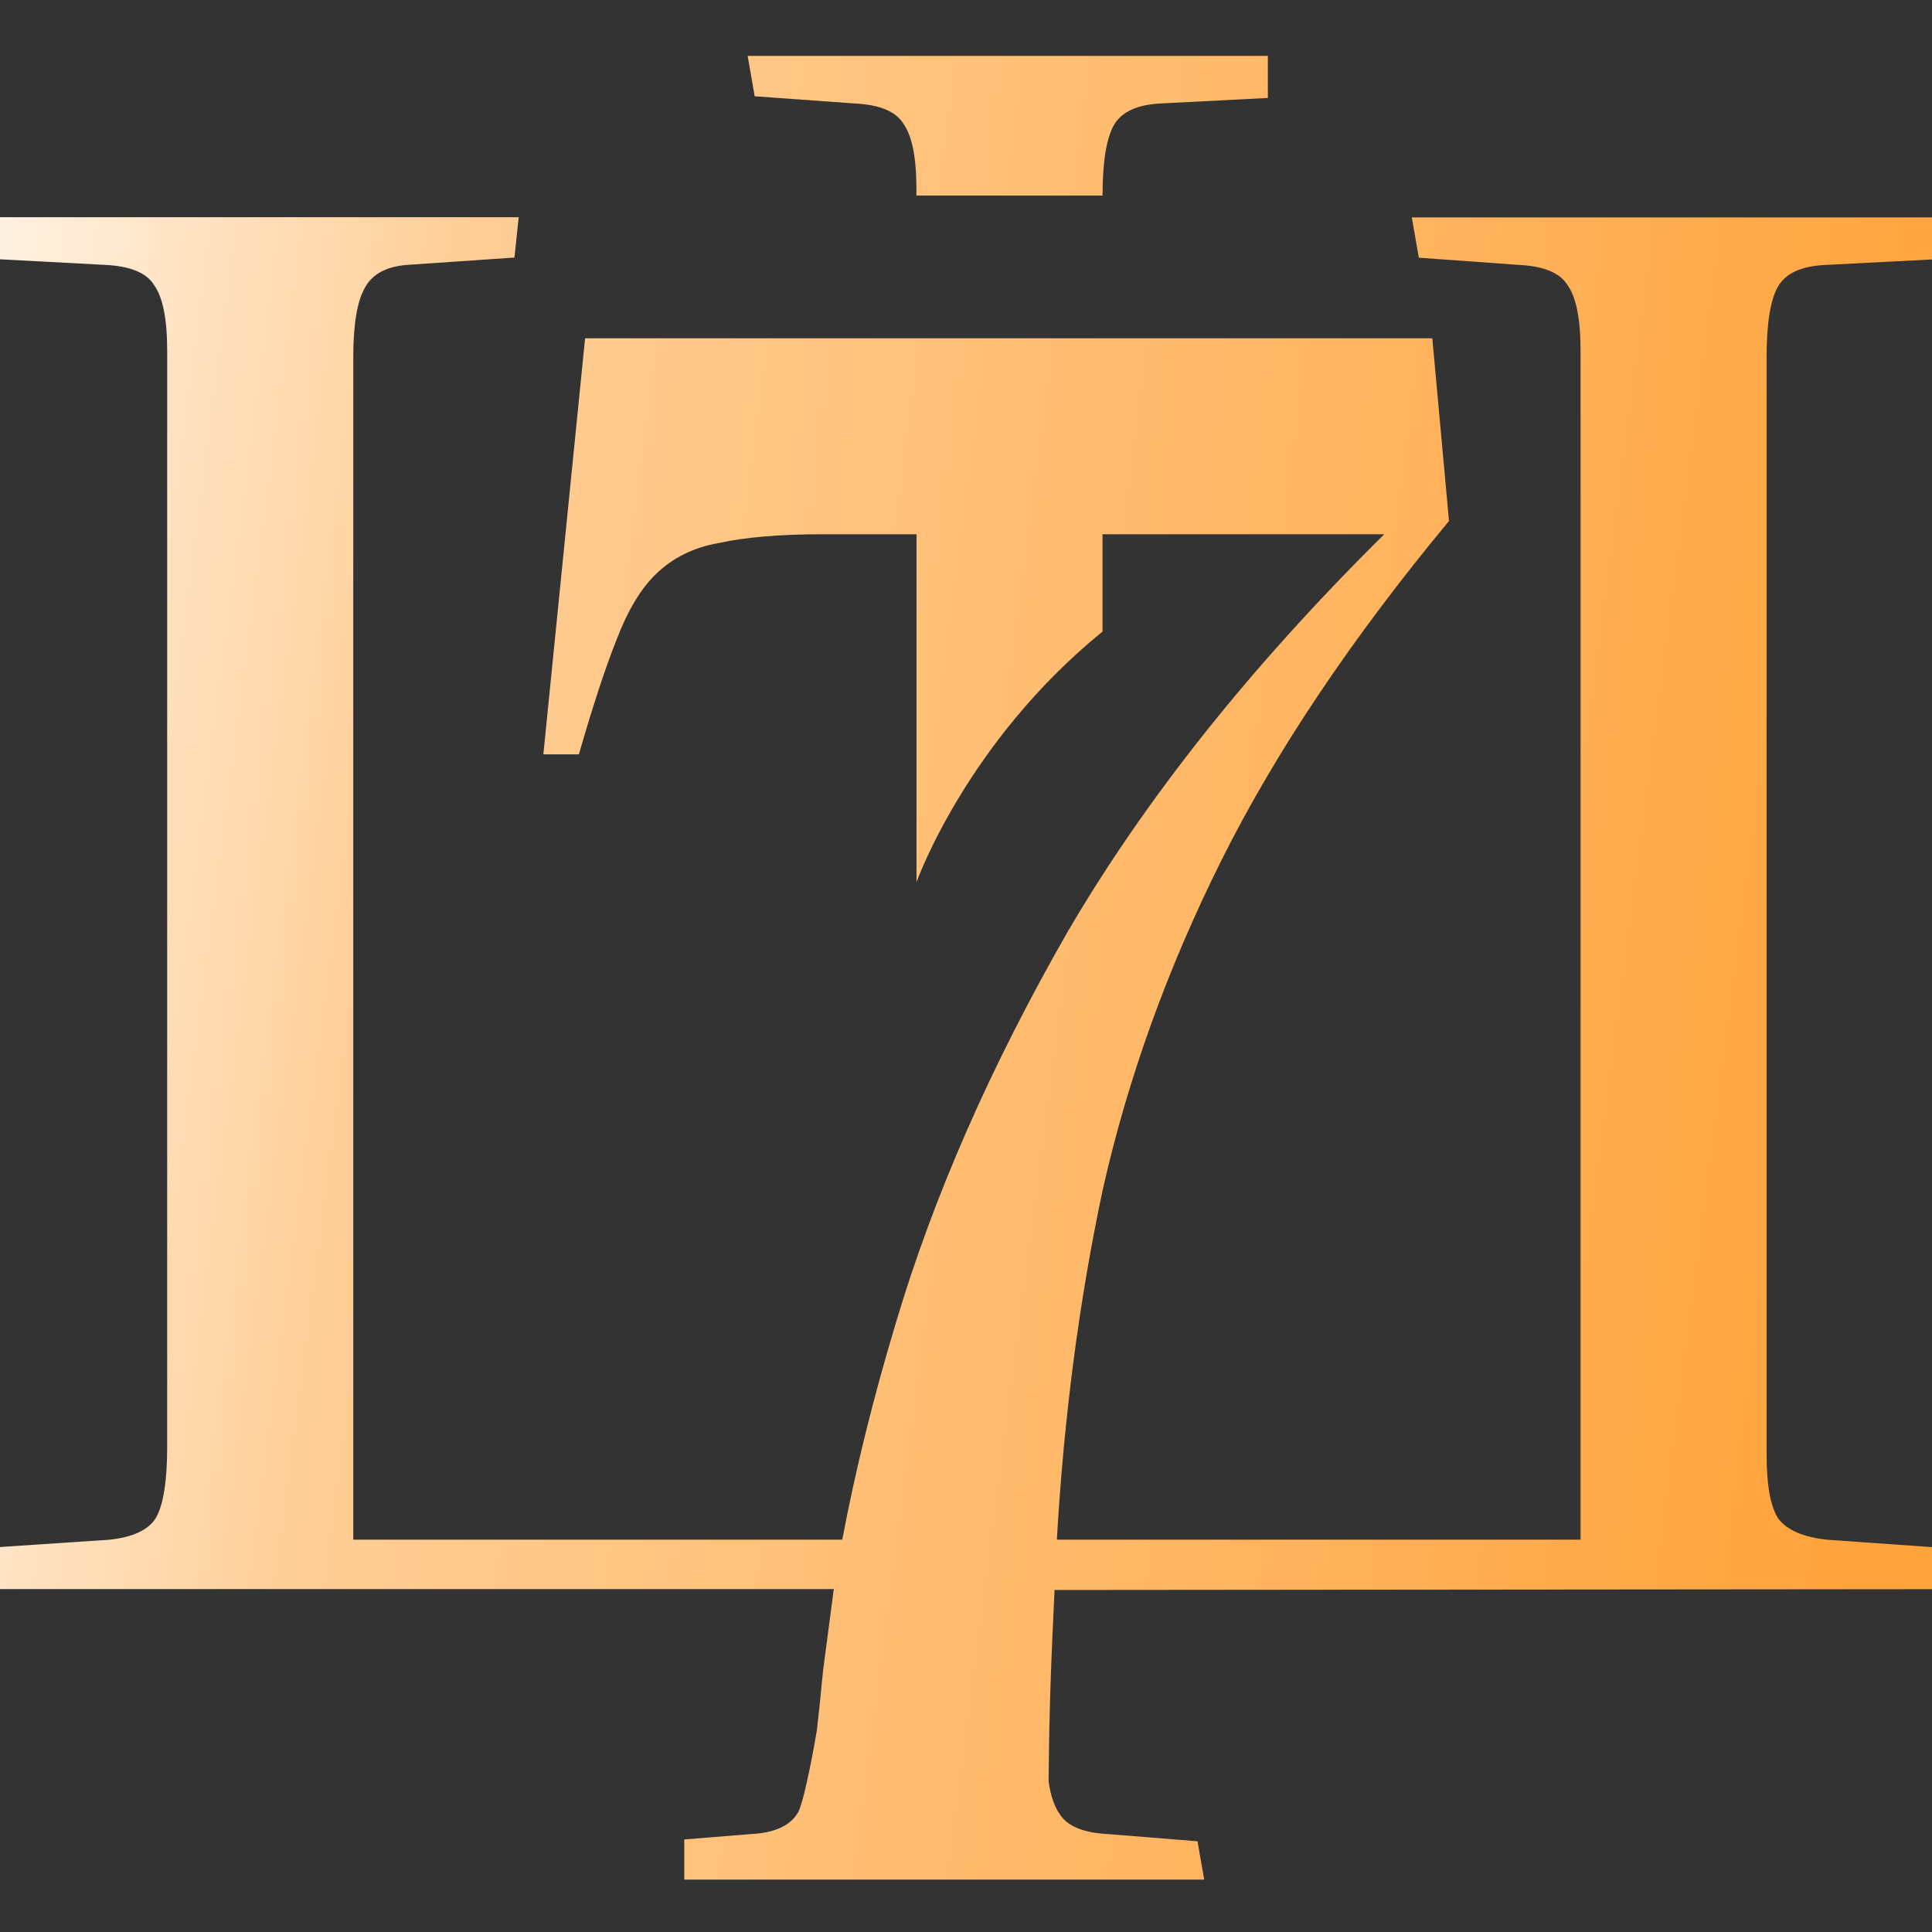 <?xml version="1.0" encoding="UTF-8"?> <svg xmlns="http://www.w3.org/2000/svg" xmlns:xlink="http://www.w3.org/1999/xlink" width="1080" zoomAndPan="magnify" viewBox="0 0 810 810" height="1080" preserveAspectRatio="xMidYMid meet" version="1.2"><rect x="0" y="0" width="810" height="810" fill="#333333" stroke="none"/><defs><clipPath id="593b6b60d0"><path d="M 0 23 L 810 23 L 810 788.035 L 0 788.035 Z M 0 23 "></path></clipPath><clipPath id="eaf376a04f"><path d="M 286.879 788.844 L 286.879 771.203 L 314.93 768.93 C 324.902 768.426 331.465 765.348 334.645 759.758 C 336.453 756.578 339.867 740.945 342.477 725.418 C 343.211 718.988 344.082 711.023 345.086 700.312 L 349.57 666.238 L 0 666.238 L 0 648.602 L 45.688 645.555 C 55.664 644.516 62.223 641.473 65.367 636.383 C 68.516 630.793 70.09 620.82 70.09 606.559 L 70.09 146.969 C 70.09 133.715 68.246 124.543 64.566 119.457 C 61.418 114.367 54.59 111.559 44.082 111.055 L 0 108.711 L 0 91.074 L 217.461 91.074 L 215.688 107.977 L 171.738 110.988 C 162.27 111.488 155.977 114.805 152.828 120.93 C 149.684 126.52 148.109 136.227 148.109 149.98 L 148.109 645.52 L 353.121 645.52 C 358.609 616.5 366.105 586.145 375.645 554.445 C 391.41 501.527 415.309 447.07 447.375 391.074 C 480.043 335.078 524.359 279.379 580.355 223.984 L 462.234 223.984 L 462.234 264.789 C 405 311.312 384.246 369.852 384.246 369.852 L 384.246 223.984 L 345.086 223.984 C 327.012 223.984 312.418 225.223 301.34 227.668 C 290.832 229.508 282.094 233.828 275.098 240.586 C 268.672 246.746 263.148 255.984 258.465 268.27 C 253.812 279.949 248.555 295.949 242.699 316.266 L 227.805 316.266 L 245.309 141.816 L 600.504 141.816 L 607.5 218.43 C 566.664 267.664 534.902 315.027 512.141 360.582 C 489.379 406.137 472.777 452.293 462.27 499.051 C 452.43 545.441 446.035 594.277 443.09 645.52 L 662.66 645.52 L 662.66 146.969 C 662.66 133.715 660.82 124.543 657.137 119.457 C 653.992 114.367 647.164 111.559 636.652 111.055 L 594.848 108.043 L 591.902 91.141 L 810 91.141 L 810 108.777 L 765.082 111.09 C 755.109 111.59 748.547 114.637 745.367 120.258 C 742.188 125.883 740.648 135.789 740.648 150.082 L 740.648 609.641 C 740.648 622.391 742.223 631.297 745.367 636.418 C 749.051 641.504 756.145 644.582 766.656 645.586 L 810 648.633 L 810 666.273 L 442.121 666.609 C 440.746 696.297 439.91 714.07 439.641 746.973 C 440.512 752.965 442.086 757.516 444.297 760.562 C 447.441 765.648 454.27 768.461 464.777 768.961 L 502.066 771.973 L 505.012 788.879 Z M 384.215 82 L 384.215 79.289 C 384.215 66.035 382.375 56.863 378.691 51.777 C 375.547 46.691 368.719 43.879 358.207 43.375 L 316.402 40.363 L 313.457 23.426 L 531.555 23.426 L 531.555 41.066 L 486.637 43.375 C 476.66 43.879 470.102 46.957 466.953 52.547 C 463.844 58.102 462.27 67.945 462.234 82 Z M 384.215 82 "></path></clipPath><linearGradient x1="0.069" gradientTransform="matrix(904.049,129.776,129.776,-904.049,-108.246,331.879)" y1="0" x2="1.066" gradientUnits="userSpaceOnUse" y2="0" id="d3cd7a1378"><stop style="stop-color:#fff4e7;stop-opacity:1;" offset="0"></stop><stop style="stop-color:#fff3e5;stop-opacity:1;" offset="0.004"></stop><stop style="stop-color:#fff2e4;stop-opacity:1;" offset="0.008"></stop><stop style="stop-color:#fff2e3;stop-opacity:1;" offset="0.012"></stop><stop style="stop-color:#fff1e1;stop-opacity:1;" offset="0.016"></stop><stop style="stop-color:#fff1e0;stop-opacity:1;" offset="0.02"></stop><stop style="stop-color:#fff0df;stop-opacity:1;" offset="0.023"></stop><stop style="stop-color:#ffefdd;stop-opacity:1;" offset="0.027"></stop><stop style="stop-color:#ffefdc;stop-opacity:1;" offset="0.031"></stop><stop style="stop-color:#ffeeda;stop-opacity:1;" offset="0.035"></stop><stop style="stop-color:#ffedd9;stop-opacity:1;" offset="0.039"></stop><stop style="stop-color:#ffedd8;stop-opacity:1;" offset="0.043"></stop><stop style="stop-color:#ffecd6;stop-opacity:1;" offset="0.047"></stop><stop style="stop-color:#ffebd5;stop-opacity:1;" offset="0.051"></stop><stop style="stop-color:#ffebd4;stop-opacity:1;" offset="0.055"></stop><stop style="stop-color:#ffead2;stop-opacity:1;" offset="0.059"></stop><stop style="stop-color:#ffead1;stop-opacity:1;" offset="0.062"></stop><stop style="stop-color:#ffe9d0;stop-opacity:1;" offset="0.066"></stop><stop style="stop-color:#ffe8ce;stop-opacity:1;" offset="0.07"></stop><stop style="stop-color:#ffe8cd;stop-opacity:1;" offset="0.074"></stop><stop style="stop-color:#ffe7cb;stop-opacity:1;" offset="0.078"></stop><stop style="stop-color:#ffe6ca;stop-opacity:1;" offset="0.082"></stop><stop style="stop-color:#ffe6c9;stop-opacity:1;" offset="0.086"></stop><stop style="stop-color:#ffe5c7;stop-opacity:1;" offset="0.09"></stop><stop style="stop-color:#ffe4c6;stop-opacity:1;" offset="0.094"></stop><stop style="stop-color:#ffe4c5;stop-opacity:1;" offset="0.098"></stop><stop style="stop-color:#ffe3c3;stop-opacity:1;" offset="0.102"></stop><stop style="stop-color:#ffe3c2;stop-opacity:1;" offset="0.105"></stop><stop style="stop-color:#ffe2c1;stop-opacity:1;" offset="0.109"></stop><stop style="stop-color:#ffe1bf;stop-opacity:1;" offset="0.113"></stop><stop style="stop-color:#ffe1be;stop-opacity:1;" offset="0.117"></stop><stop style="stop-color:#ffe0bc;stop-opacity:1;" offset="0.121"></stop><stop style="stop-color:#ffdfbb;stop-opacity:1;" offset="0.125"></stop><stop style="stop-color:#ffdfba;stop-opacity:1;" offset="0.129"></stop><stop style="stop-color:#ffdeb8;stop-opacity:1;" offset="0.133"></stop><stop style="stop-color:#ffddb7;stop-opacity:1;" offset="0.137"></stop><stop style="stop-color:#ffddb6;stop-opacity:1;" offset="0.141"></stop><stop style="stop-color:#ffdcb4;stop-opacity:1;" offset="0.145"></stop><stop style="stop-color:#ffdcb3;stop-opacity:1;" offset="0.148"></stop><stop style="stop-color:#ffdbb2;stop-opacity:1;" offset="0.152"></stop><stop style="stop-color:#ffdab0;stop-opacity:1;" offset="0.156"></stop><stop style="stop-color:#ffdaaf;stop-opacity:1;" offset="0.16"></stop><stop style="stop-color:#ffd9ad;stop-opacity:1;" offset="0.164"></stop><stop style="stop-color:#ffd8ac;stop-opacity:1;" offset="0.168"></stop><stop style="stop-color:#ffd8ab;stop-opacity:1;" offset="0.172"></stop><stop style="stop-color:#ffd7a9;stop-opacity:1;" offset="0.176"></stop><stop style="stop-color:#ffd6a8;stop-opacity:1;" offset="0.18"></stop><stop style="stop-color:#ffd6a7;stop-opacity:1;" offset="0.184"></stop><stop style="stop-color:#ffd5a5;stop-opacity:1;" offset="0.188"></stop><stop style="stop-color:#ffd5a4;stop-opacity:1;" offset="0.191"></stop><stop style="stop-color:#ffd4a3;stop-opacity:1;" offset="0.195"></stop><stop style="stop-color:#ffd3a1;stop-opacity:1;" offset="0.199"></stop><stop style="stop-color:#ffd3a0;stop-opacity:1;" offset="0.203"></stop><stop style="stop-color:#ffd29e;stop-opacity:1;" offset="0.207"></stop><stop style="stop-color:#ffd19d;stop-opacity:1;" offset="0.211"></stop><stop style="stop-color:#ffd19c;stop-opacity:1;" offset="0.215"></stop><stop style="stop-color:#ffd09a;stop-opacity:1;" offset="0.219"></stop><stop style="stop-color:#ffcf99;stop-opacity:1;" offset="0.223"></stop><stop style="stop-color:#ffcf98;stop-opacity:1;" offset="0.227"></stop><stop style="stop-color:#ffce97;stop-opacity:1;" offset="0.23"></stop><stop style="stop-color:#ffce96;stop-opacity:1;" offset="0.234"></stop><stop style="stop-color:#ffce95;stop-opacity:1;" offset="0.238"></stop><stop style="stop-color:#ffcd95;stop-opacity:1;" offset="0.242"></stop><stop style="stop-color:#ffcd94;stop-opacity:1;" offset="0.246"></stop><stop style="stop-color:#ffcd94;stop-opacity:1;" offset="0.25"></stop><stop style="stop-color:#ffcd93;stop-opacity:1;" offset="0.254"></stop><stop style="stop-color:#ffcc93;stop-opacity:1;" offset="0.258"></stop><stop style="stop-color:#ffcc92;stop-opacity:1;" offset="0.262"></stop><stop style="stop-color:#ffcc92;stop-opacity:1;" offset="0.266"></stop><stop style="stop-color:#ffcc91;stop-opacity:1;" offset="0.27"></stop><stop style="stop-color:#ffcb91;stop-opacity:1;" offset="0.273"></stop><stop style="stop-color:#ffcb90;stop-opacity:1;" offset="0.277"></stop><stop style="stop-color:#ffcb90;stop-opacity:1;" offset="0.281"></stop><stop style="stop-color:#ffcb8f;stop-opacity:1;" offset="0.285"></stop><stop style="stop-color:#ffcb8f;stop-opacity:1;" offset="0.289"></stop><stop style="stop-color:#ffca8e;stop-opacity:1;" offset="0.293"></stop><stop style="stop-color:#ffca8e;stop-opacity:1;" offset="0.297"></stop><stop style="stop-color:#ffca8d;stop-opacity:1;" offset="0.301"></stop><stop style="stop-color:#ffca8d;stop-opacity:1;" offset="0.305"></stop><stop style="stop-color:#ffc98c;stop-opacity:1;" offset="0.309"></stop><stop style="stop-color:#ffc98c;stop-opacity:1;" offset="0.312"></stop><stop style="stop-color:#ffc98b;stop-opacity:1;" offset="0.316"></stop><stop style="stop-color:#ffc98b;stop-opacity:1;" offset="0.32"></stop><stop style="stop-color:#ffc88a;stop-opacity:1;" offset="0.324"></stop><stop style="stop-color:#ffc88a;stop-opacity:1;" offset="0.328"></stop><stop style="stop-color:#ffc889;stop-opacity:1;" offset="0.332"></stop><stop style="stop-color:#ffc888;stop-opacity:1;" offset="0.336"></stop><stop style="stop-color:#ffc788;stop-opacity:1;" offset="0.34"></stop><stop style="stop-color:#ffc787;stop-opacity:1;" offset="0.344"></stop><stop style="stop-color:#ffc787;stop-opacity:1;" offset="0.348"></stop><stop style="stop-color:#ffc786;stop-opacity:1;" offset="0.352"></stop><stop style="stop-color:#ffc686;stop-opacity:1;" offset="0.355"></stop><stop style="stop-color:#ffc685;stop-opacity:1;" offset="0.359"></stop><stop style="stop-color:#ffc685;stop-opacity:1;" offset="0.363"></stop><stop style="stop-color:#ffc684;stop-opacity:1;" offset="0.367"></stop><stop style="stop-color:#ffc684;stop-opacity:1;" offset="0.371"></stop><stop style="stop-color:#ffc583;stop-opacity:1;" offset="0.375"></stop><stop style="stop-color:#ffc583;stop-opacity:1;" offset="0.379"></stop><stop style="stop-color:#ffc582;stop-opacity:1;" offset="0.383"></stop><stop style="stop-color:#ffc582;stop-opacity:1;" offset="0.387"></stop><stop style="stop-color:#ffc481;stop-opacity:1;" offset="0.391"></stop><stop style="stop-color:#ffc481;stop-opacity:1;" offset="0.395"></stop><stop style="stop-color:#ffc480;stop-opacity:1;" offset="0.398"></stop><stop style="stop-color:#ffc480;stop-opacity:1;" offset="0.402"></stop><stop style="stop-color:#ffc37f;stop-opacity:1;" offset="0.406"></stop><stop style="stop-color:#ffc37f;stop-opacity:1;" offset="0.41"></stop><stop style="stop-color:#ffc37e;stop-opacity:1;" offset="0.414"></stop><stop style="stop-color:#ffc37e;stop-opacity:1;" offset="0.418"></stop><stop style="stop-color:#ffc27d;stop-opacity:1;" offset="0.422"></stop><stop style="stop-color:#ffc27d;stop-opacity:1;" offset="0.426"></stop><stop style="stop-color:#ffc27c;stop-opacity:1;" offset="0.43"></stop><stop style="stop-color:#ffc27c;stop-opacity:1;" offset="0.434"></stop><stop style="stop-color:#ffc27b;stop-opacity:1;" offset="0.438"></stop><stop style="stop-color:#ffc17b;stop-opacity:1;" offset="0.441"></stop><stop style="stop-color:#ffc17a;stop-opacity:1;" offset="0.445"></stop><stop style="stop-color:#ffc17a;stop-opacity:1;" offset="0.449"></stop><stop style="stop-color:#ffc179;stop-opacity:1;" offset="0.453"></stop><stop style="stop-color:#ffc079;stop-opacity:1;" offset="0.457"></stop><stop style="stop-color:#ffc078;stop-opacity:1;" offset="0.461"></stop><stop style="stop-color:#ffc078;stop-opacity:1;" offset="0.465"></stop><stop style="stop-color:#ffc077;stop-opacity:1;" offset="0.469"></stop><stop style="stop-color:#ffbf77;stop-opacity:1;" offset="0.473"></stop><stop style="stop-color:#ffbf76;stop-opacity:1;" offset="0.477"></stop><stop style="stop-color:#ffbf76;stop-opacity:1;" offset="0.48"></stop><stop style="stop-color:#ffbf75;stop-opacity:1;" offset="0.484"></stop><stop style="stop-color:#ffbe75;stop-opacity:1;" offset="0.488"></stop><stop style="stop-color:#ffbe74;stop-opacity:1;" offset="0.492"></stop><stop style="stop-color:#ffbe74;stop-opacity:1;" offset="0.496"></stop><stop style="stop-color:#ffbe73;stop-opacity:1;" offset="0.5"></stop><stop style="stop-color:#ffbd73;stop-opacity:1;" offset="0.504"></stop><stop style="stop-color:#ffbd72;stop-opacity:1;" offset="0.508"></stop><stop style="stop-color:#ffbd72;stop-opacity:1;" offset="0.512"></stop><stop style="stop-color:#ffbd71;stop-opacity:1;" offset="0.516"></stop><stop style="stop-color:#ffbd71;stop-opacity:1;" offset="0.52"></stop><stop style="stop-color:#ffbc70;stop-opacity:1;" offset="0.523"></stop><stop style="stop-color:#ffbc70;stop-opacity:1;" offset="0.527"></stop><stop style="stop-color:#ffbc6f;stop-opacity:1;" offset="0.531"></stop><stop style="stop-color:#ffbc6f;stop-opacity:1;" offset="0.535"></stop><stop style="stop-color:#ffbb6e;stop-opacity:1;" offset="0.539"></stop><stop style="stop-color:#ffbb6e;stop-opacity:1;" offset="0.543"></stop><stop style="stop-color:#ffbb6d;stop-opacity:1;" offset="0.547"></stop><stop style="stop-color:#ffbb6d;stop-opacity:1;" offset="0.551"></stop><stop style="stop-color:#ffba6c;stop-opacity:1;" offset="0.555"></stop><stop style="stop-color:#ffba6c;stop-opacity:1;" offset="0.559"></stop><stop style="stop-color:#ffba6b;stop-opacity:1;" offset="0.562"></stop><stop style="stop-color:#ffba6b;stop-opacity:1;" offset="0.566"></stop><stop style="stop-color:#ffb96a;stop-opacity:1;" offset="0.57"></stop><stop style="stop-color:#ffb96a;stop-opacity:1;" offset="0.574"></stop><stop style="stop-color:#ffb969;stop-opacity:1;" offset="0.578"></stop><stop style="stop-color:#ffb969;stop-opacity:1;" offset="0.582"></stop><stop style="stop-color:#ffb868;stop-opacity:1;" offset="0.586"></stop><stop style="stop-color:#ffb868;stop-opacity:1;" offset="0.59"></stop><stop style="stop-color:#ffb867;stop-opacity:1;" offset="0.594"></stop><stop style="stop-color:#ffb867;stop-opacity:1;" offset="0.598"></stop><stop style="stop-color:#ffb866;stop-opacity:1;" offset="0.602"></stop><stop style="stop-color:#ffb766;stop-opacity:1;" offset="0.605"></stop><stop style="stop-color:#ffb765;stop-opacity:1;" offset="0.609"></stop><stop style="stop-color:#ffb765;stop-opacity:1;" offset="0.613"></stop><stop style="stop-color:#ffb764;stop-opacity:1;" offset="0.617"></stop><stop style="stop-color:#ffb664;stop-opacity:1;" offset="0.621"></stop><stop style="stop-color:#ffb663;stop-opacity:1;" offset="0.625"></stop><stop style="stop-color:#ffb663;stop-opacity:1;" offset="0.629"></stop><stop style="stop-color:#ffb662;stop-opacity:1;" offset="0.633"></stop><stop style="stop-color:#ffb562;stop-opacity:1;" offset="0.637"></stop><stop style="stop-color:#ffb561;stop-opacity:1;" offset="0.641"></stop><stop style="stop-color:#ffb561;stop-opacity:1;" offset="0.645"></stop><stop style="stop-color:#ffb560;stop-opacity:1;" offset="0.648"></stop><stop style="stop-color:#ffb460;stop-opacity:1;" offset="0.652"></stop><stop style="stop-color:#ffb45f;stop-opacity:1;" offset="0.656"></stop><stop style="stop-color:#ffb45f;stop-opacity:1;" offset="0.66"></stop><stop style="stop-color:#ffb45e;stop-opacity:1;" offset="0.664"></stop><stop style="stop-color:#ffb45e;stop-opacity:1;" offset="0.668"></stop><stop style="stop-color:#ffb35d;stop-opacity:1;" offset="0.672"></stop><stop style="stop-color:#ffb35d;stop-opacity:1;" offset="0.676"></stop><stop style="stop-color:#ffb35c;stop-opacity:1;" offset="0.68"></stop><stop style="stop-color:#ffb35c;stop-opacity:1;" offset="0.684"></stop><stop style="stop-color:#ffb25b;stop-opacity:1;" offset="0.688"></stop><stop style="stop-color:#ffb25b;stop-opacity:1;" offset="0.691"></stop><stop style="stop-color:#ffb25a;stop-opacity:1;" offset="0.695"></stop><stop style="stop-color:#ffb25a;stop-opacity:1;" offset="0.699"></stop><stop style="stop-color:#ffb159;stop-opacity:1;" offset="0.703"></stop><stop style="stop-color:#ffb159;stop-opacity:1;" offset="0.707"></stop><stop style="stop-color:#ffb158;stop-opacity:1;" offset="0.711"></stop><stop style="stop-color:#ffb158;stop-opacity:1;" offset="0.715"></stop><stop style="stop-color:#ffb057;stop-opacity:1;" offset="0.719"></stop><stop style="stop-color:#ffb057;stop-opacity:1;" offset="0.723"></stop><stop style="stop-color:#ffb056;stop-opacity:1;" offset="0.727"></stop><stop style="stop-color:#ffb056;stop-opacity:1;" offset="0.73"></stop><stop style="stop-color:#ffaf55;stop-opacity:1;" offset="0.734"></stop><stop style="stop-color:#ffaf55;stop-opacity:1;" offset="0.738"></stop><stop style="stop-color:#ffaf54;stop-opacity:1;" offset="0.742"></stop><stop style="stop-color:#ffaf54;stop-opacity:1;" offset="0.746"></stop><stop style="stop-color:#ffaf53;stop-opacity:1;" offset="0.75"></stop><stop style="stop-color:#ffae53;stop-opacity:1;" offset="0.754"></stop><stop style="stop-color:#ffae52;stop-opacity:1;" offset="0.758"></stop><stop style="stop-color:#ffae52;stop-opacity:1;" offset="0.762"></stop><stop style="stop-color:#ffae51;stop-opacity:1;" offset="0.766"></stop><stop style="stop-color:#ffad51;stop-opacity:1;" offset="0.77"></stop><stop style="stop-color:#ffad50;stop-opacity:1;" offset="0.773"></stop><stop style="stop-color:#ffad50;stop-opacity:1;" offset="0.777"></stop><stop style="stop-color:#ffad4f;stop-opacity:1;" offset="0.781"></stop><stop style="stop-color:#ffac4f;stop-opacity:1;" offset="0.785"></stop><stop style="stop-color:#ffac4e;stop-opacity:1;" offset="0.789"></stop><stop style="stop-color:#ffac4e;stop-opacity:1;" offset="0.793"></stop><stop style="stop-color:#ffac4d;stop-opacity:1;" offset="0.797"></stop><stop style="stop-color:#ffab4d;stop-opacity:1;" offset="0.801"></stop><stop style="stop-color:#ffab4c;stop-opacity:1;" offset="0.805"></stop><stop style="stop-color:#ffab4c;stop-opacity:1;" offset="0.809"></stop><stop style="stop-color:#ffab4b;stop-opacity:1;" offset="0.812"></stop><stop style="stop-color:#ffaa4b;stop-opacity:1;" offset="0.816"></stop><stop style="stop-color:#ffaa4a;stop-opacity:1;" offset="0.82"></stop><stop style="stop-color:#ffaa4a;stop-opacity:1;" offset="0.824"></stop><stop style="stop-color:#ffaa49;stop-opacity:1;" offset="0.828"></stop><stop style="stop-color:#ffaa49;stop-opacity:1;" offset="0.832"></stop><stop style="stop-color:#ffa948;stop-opacity:1;" offset="0.836"></stop><stop style="stop-color:#ffa948;stop-opacity:1;" offset="0.84"></stop><stop style="stop-color:#ffa947;stop-opacity:1;" offset="0.844"></stop><stop style="stop-color:#ffa947;stop-opacity:1;" offset="0.848"></stop><stop style="stop-color:#ffa846;stop-opacity:1;" offset="0.852"></stop><stop style="stop-color:#ffa846;stop-opacity:1;" offset="0.855"></stop><stop style="stop-color:#ffa845;stop-opacity:1;" offset="0.859"></stop><stop style="stop-color:#ffa845;stop-opacity:1;" offset="0.863"></stop><stop style="stop-color:#ffa744;stop-opacity:1;" offset="0.867"></stop><stop style="stop-color:#ffa744;stop-opacity:1;" offset="0.871"></stop><stop style="stop-color:#ffa743;stop-opacity:1;" offset="0.875"></stop><stop style="stop-color:#ffa743;stop-opacity:1;" offset="0.879"></stop><stop style="stop-color:#ffa642;stop-opacity:1;" offset="0.883"></stop><stop style="stop-color:#ffa642;stop-opacity:1;" offset="0.887"></stop><stop style="stop-color:#ffa641;stop-opacity:1;" offset="0.891"></stop><stop style="stop-color:#ffa641;stop-opacity:1;" offset="0.895"></stop><stop style="stop-color:#ffa540;stop-opacity:1;" offset="0.898"></stop><stop style="stop-color:#ffa540;stop-opacity:1;" offset="0.902"></stop><stop style="stop-color:#ffa53f;stop-opacity:1;" offset="0.906"></stop><stop style="stop-color:#ffa53f;stop-opacity:1;" offset="0.91"></stop><stop style="stop-color:#ffa53e;stop-opacity:1;" offset="0.914"></stop><stop style="stop-color:#ffa43e;stop-opacity:1;" offset="0.918"></stop><stop style="stop-color:#ffa43d;stop-opacity:1;" offset="0.922"></stop><stop style="stop-color:#ffa43d;stop-opacity:1;" offset="0.938"></stop><stop style="stop-color:#ffa43d;stop-opacity:1;" offset="1"></stop></linearGradient></defs><g id="6cb54e74dc"><g clip-rule="nonzero" clip-path="url(#593b6b60d0)"><g clip-rule="nonzero" clip-path="url(#eaf376a04f)"><path style=" stroke:none;fill-rule:nonzero;fill:url(#d3cd7a1378);" d="M -107.543 772.598 L 16.355 -90.5 L 917.543 38.867 L 793.645 901.965 Z M -107.543 772.598 "></path></g></g></g></svg> 
